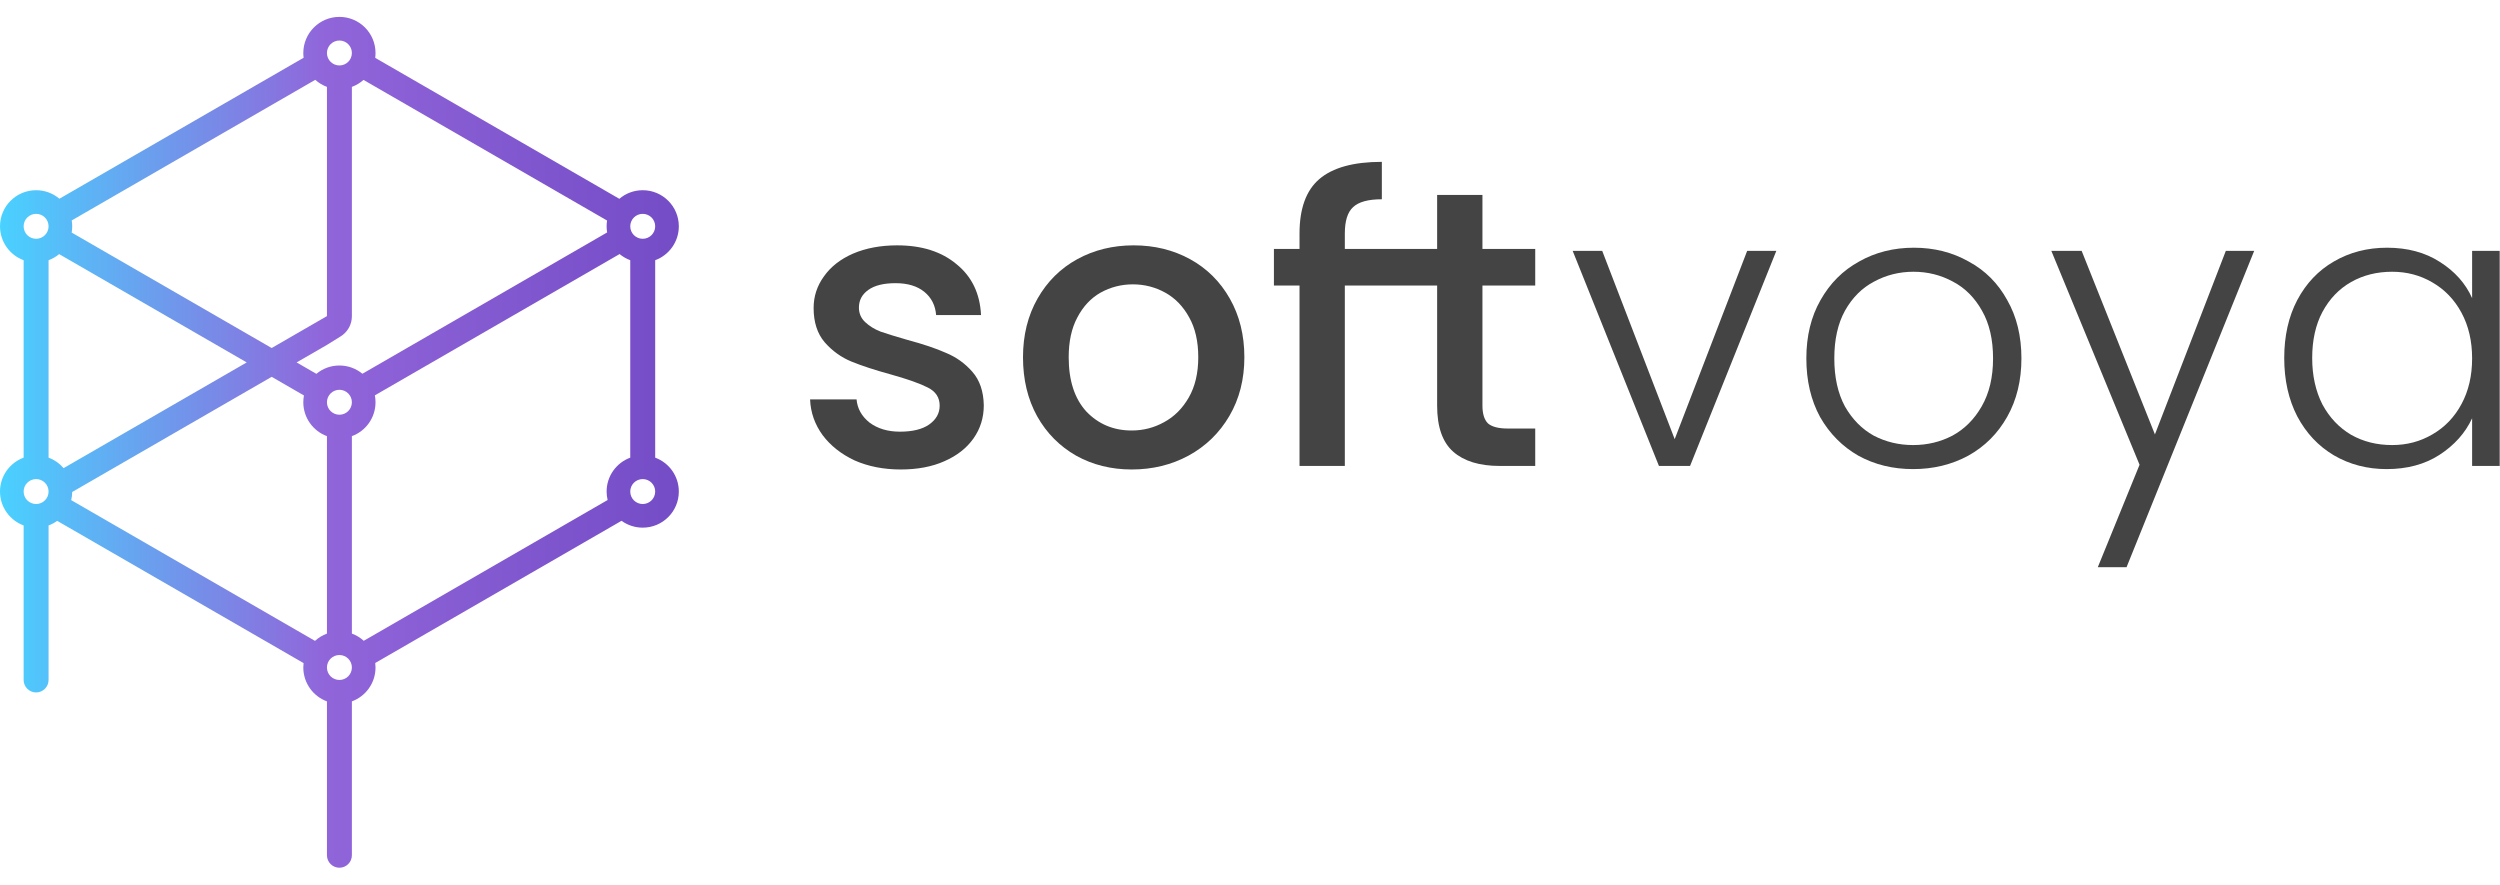 <?xml version="1.0" encoding="UTF-8"?> <svg xmlns="http://www.w3.org/2000/svg" width="130" height="46" viewBox="0 0 130 46" fill="none"> <path fill-rule="evenodd" clip-rule="evenodd" d="M19.527 2.756C19.527 1.719 18.687 0.878 17.65 0.878C16.613 0.878 15.772 1.719 15.772 2.756C15.772 2.839 15.777 2.922 15.788 3.003L3.089 10.334C2.762 10.057 2.339 9.891 1.878 9.891C0.841 9.891 0 10.731 0 11.768C0 12.577 0.512 13.267 1.229 13.531V23.798C0.512 24.062 0 24.751 0 25.56C0 26.369 0.512 27.059 1.229 27.323V35.358C1.229 35.716 1.519 36.007 1.878 36.007C2.236 36.007 2.526 35.716 2.526 35.358V27.323C2.687 27.264 2.838 27.183 2.974 27.084L15.786 34.481C15.777 34.556 15.772 34.632 15.772 34.71C15.772 35.519 16.284 36.208 17.001 36.472V44.473C17.001 44.831 17.291 45.122 17.65 45.122C18.008 45.122 18.298 44.831 18.298 44.473V36.472C19.016 36.208 19.527 35.519 19.527 34.71C19.527 34.63 19.522 34.552 19.513 34.475L32.32 27.081C32.63 27.306 33.01 27.438 33.422 27.438C34.459 27.438 35.299 26.597 35.299 25.56C35.299 24.751 34.788 24.062 34.07 23.798V13.531C34.788 13.267 35.299 12.577 35.299 11.768C35.299 10.731 34.459 9.891 33.422 9.891C32.958 9.891 32.533 10.059 32.206 10.338L19.511 3.008C19.522 2.926 19.527 2.841 19.527 2.756ZM18.298 20.918C18.298 21.276 18.008 21.566 17.65 21.566C17.291 21.566 17.001 21.276 17.001 20.918C17.001 20.559 17.291 20.269 17.65 20.269C18.008 20.269 18.298 20.559 18.298 20.918ZM18.298 2.756C18.298 3.114 18.008 3.404 17.65 3.404C17.291 3.404 17.001 3.114 17.001 2.756C17.001 2.398 17.291 2.107 17.65 2.107C18.008 2.107 18.298 2.398 18.298 2.756ZM18.298 34.71C18.298 35.068 18.008 35.358 17.65 35.358C17.291 35.358 17.001 35.068 17.001 34.71C17.001 34.351 17.291 34.061 17.65 34.061C18.008 34.061 18.298 34.351 18.298 34.71ZM2.526 11.768C2.526 12.127 2.236 12.417 1.878 12.417C1.519 12.417 1.229 12.127 1.229 11.768C1.229 11.41 1.519 11.12 1.878 11.12C2.236 11.12 2.526 11.41 2.526 11.768ZM2.526 25.56C2.526 25.919 2.236 26.209 1.878 26.209C1.519 26.209 1.229 25.919 1.229 25.56C1.229 25.202 1.519 24.912 1.878 24.912C2.236 24.912 2.526 25.202 2.526 25.56ZM34.07 11.768C34.07 12.127 33.78 12.417 33.422 12.417C33.063 12.417 32.773 12.127 32.773 11.768C32.773 11.41 33.063 11.12 33.422 11.12C33.78 11.12 34.07 11.41 34.07 11.768ZM34.07 25.56C34.07 25.919 33.78 26.209 33.422 26.209C33.063 26.209 32.773 25.919 32.773 25.56C32.773 25.202 33.063 24.912 33.422 24.912C33.78 24.912 34.07 25.202 34.07 25.56ZM3.73 11.462C3.747 11.562 3.755 11.664 3.755 11.768C3.755 11.879 3.746 11.987 3.727 12.093L14.127 18.097L17.001 16.437V4.518C16.775 4.435 16.569 4.309 16.393 4.151L3.73 11.462ZM3.076 13.214C2.913 13.349 2.728 13.457 2.526 13.531V23.798C2.832 23.91 3.1 24.1 3.307 24.343L12.829 18.846L3.076 13.214ZM19.493 20.558C19.515 20.675 19.527 20.795 19.527 20.918C19.527 21.727 19.016 22.416 18.298 22.68V32.947C18.529 33.032 18.738 33.16 18.915 33.322L31.596 26.001C31.562 25.86 31.544 25.712 31.544 25.56C31.544 24.751 32.056 24.062 32.773 23.798V13.531C32.57 13.456 32.383 13.347 32.219 13.211L19.493 20.558ZM15.772 20.918C15.772 20.797 15.784 20.678 15.805 20.564L14.127 19.595L3.755 25.583C3.753 25.729 3.735 25.87 3.702 26.006L16.38 33.326C16.559 33.162 16.769 33.032 17.001 32.947V22.68C16.284 22.416 15.772 21.727 15.772 20.918ZM15.424 18.846L17.001 17.935L17.718 17.489C17.753 17.468 17.788 17.444 17.82 17.418C18.111 17.194 18.298 16.841 18.298 16.445V4.518C18.523 4.436 18.727 4.311 18.902 4.155L31.568 11.468C31.552 11.566 31.544 11.666 31.544 11.768C31.544 11.877 31.553 11.983 31.571 12.087L18.845 19.435C18.52 19.167 18.104 19.006 17.65 19.006C17.194 19.006 16.776 19.168 16.451 19.439L15.424 18.846Z" fill="url(#paint0_linear_2440_38109)"></path> <path d="M46.835 24.413C45.948 24.413 45.149 24.256 44.439 23.942C43.742 23.614 43.189 23.177 42.779 22.631C42.37 22.071 42.151 21.45 42.124 20.767H44.541C44.582 21.245 44.807 21.648 45.217 21.976C45.64 22.29 46.166 22.447 46.794 22.447C47.45 22.447 47.955 22.324 48.31 22.078C48.679 21.819 48.863 21.491 48.863 21.095C48.863 20.672 48.658 20.358 48.248 20.153C47.852 19.948 47.218 19.723 46.344 19.477C45.497 19.245 44.807 19.019 44.275 18.801C43.742 18.582 43.278 18.248 42.882 17.797C42.499 17.347 42.308 16.753 42.308 16.015C42.308 15.414 42.486 14.868 42.841 14.377C43.196 13.871 43.701 13.475 44.357 13.188C45.026 12.902 45.791 12.758 46.651 12.758C47.934 12.758 48.965 13.086 49.744 13.742C50.536 14.383 50.959 15.264 51.014 16.384H48.679C48.638 15.879 48.433 15.476 48.064 15.175C47.696 14.875 47.197 14.725 46.569 14.725C45.954 14.725 45.483 14.841 45.156 15.073C44.828 15.305 44.664 15.612 44.664 15.995C44.664 16.295 44.773 16.548 44.992 16.753C45.21 16.957 45.476 17.121 45.791 17.244C46.105 17.354 46.569 17.497 47.183 17.674C48.003 17.893 48.672 18.118 49.191 18.35C49.723 18.569 50.181 18.896 50.563 19.334C50.946 19.77 51.144 20.351 51.157 21.075C51.157 21.716 50.98 22.29 50.624 22.795C50.27 23.3 49.764 23.696 49.109 23.983C48.467 24.27 47.709 24.413 46.835 24.413Z" fill="#444444"></path> <path d="M58.849 24.413C57.784 24.413 56.821 24.174 55.961 23.696C55.1 23.205 54.424 22.522 53.933 21.648C53.441 20.761 53.196 19.736 53.196 18.576C53.196 17.429 53.448 16.411 53.953 15.524C54.459 14.636 55.148 13.953 56.022 13.475C56.896 12.997 57.873 12.758 58.951 12.758C60.03 12.758 61.006 12.997 61.88 13.475C62.754 13.953 63.444 14.636 63.949 15.524C64.454 16.411 64.707 17.429 64.707 18.576C64.707 19.723 64.448 20.74 63.929 21.628C63.41 22.515 62.7 23.205 61.798 23.696C60.911 24.174 59.928 24.413 58.849 24.413ZM58.849 22.386C59.45 22.386 60.01 22.242 60.528 21.955C61.061 21.669 61.491 21.238 61.819 20.665C62.147 20.091 62.31 19.395 62.31 18.576C62.31 17.756 62.153 17.067 61.839 16.507C61.525 15.933 61.109 15.503 60.59 15.216C60.071 14.93 59.511 14.786 58.91 14.786C58.309 14.786 57.75 14.93 57.231 15.216C56.725 15.503 56.323 15.933 56.022 16.507C55.722 17.067 55.572 17.756 55.572 18.576C55.572 19.791 55.879 20.733 56.493 21.402C57.121 22.058 57.907 22.386 58.849 22.386Z" fill="#444444"></path> <path d="M87.084 22.836L90.853 13.045H92.369L87.883 24.229H86.265L81.779 13.045H83.315L87.084 22.836Z" fill="#444444"></path> <path d="M99.481 24.393C98.429 24.393 97.48 24.161 96.634 23.696C95.801 23.218 95.138 22.549 94.647 21.689C94.169 20.815 93.93 19.798 93.93 18.637C93.93 17.476 94.176 16.466 94.667 15.606C95.159 14.732 95.828 14.062 96.675 13.598C97.521 13.12 98.47 12.881 99.522 12.881C100.573 12.881 101.522 13.12 102.369 13.598C103.229 14.062 103.898 14.732 104.376 15.606C104.868 16.466 105.114 17.476 105.114 18.637C105.114 19.784 104.868 20.795 104.376 21.669C103.885 22.543 103.209 23.218 102.348 23.696C101.488 24.161 100.532 24.393 99.481 24.393ZM99.481 23.143C100.218 23.143 100.901 22.98 101.529 22.652C102.157 22.31 102.662 21.805 103.045 21.136C103.441 20.453 103.639 19.62 103.639 18.637C103.639 17.654 103.448 16.828 103.065 16.159C102.683 15.476 102.178 14.971 101.55 14.643C100.921 14.302 100.239 14.131 99.501 14.131C98.764 14.131 98.081 14.302 97.453 14.643C96.825 14.971 96.32 15.476 95.937 16.159C95.569 16.828 95.384 17.654 95.384 18.637C95.384 19.62 95.569 20.453 95.937 21.136C96.32 21.805 96.818 22.31 97.432 22.652C98.061 22.98 98.743 23.143 99.481 23.143Z" fill="#444444"></path> <path d="M117.218 13.045L110.581 29.493H109.086L111.257 24.168L106.669 13.045H108.246L112.056 22.59L115.743 13.045H117.218Z" fill="#444444"></path> <path d="M118.78 18.617C118.78 17.47 119.005 16.466 119.456 15.606C119.92 14.732 120.555 14.062 121.361 13.598C122.18 13.12 123.102 12.881 124.126 12.881C125.191 12.881 126.106 13.127 126.871 13.619C127.649 14.11 128.209 14.738 128.55 15.503V13.045H129.984V24.229H128.55V21.75C128.195 22.515 127.629 23.15 126.85 23.655C126.085 24.147 125.171 24.393 124.105 24.393C123.095 24.393 122.18 24.154 121.361 23.676C120.555 23.198 119.92 22.522 119.456 21.648C119.005 20.774 118.78 19.764 118.78 18.617ZM128.55 18.637C128.55 17.736 128.366 16.944 127.997 16.261C127.629 15.578 127.123 15.053 126.481 14.684C125.853 14.315 125.157 14.131 124.392 14.131C123.6 14.131 122.89 14.308 122.262 14.663C121.634 15.018 121.135 15.537 120.767 16.22C120.412 16.889 120.234 17.688 120.234 18.617C120.234 19.532 120.412 20.337 120.767 21.034C121.135 21.716 121.634 22.242 122.262 22.611C122.89 22.966 123.6 23.143 124.392 23.143C125.157 23.143 125.853 22.959 126.481 22.59C127.123 22.222 127.629 21.696 127.997 21.013C128.366 20.33 128.55 19.538 128.55 18.637Z" fill="#444444"></path> <path d="M72.02 14.848H71.356H69.931V24.229H67.575V14.848H66.244V12.943H67.575V12.144C67.575 10.847 67.917 9.904 68.599 9.317C69.296 8.716 70.381 8.416 71.856 8.416V10.362C71.146 10.362 70.648 10.498 70.361 10.771C70.074 11.031 69.931 11.488 69.931 12.144V12.943H71.356H72.02H74.731V10.136H77.087V12.943H79.832V14.848H77.087V21.095C77.087 21.518 77.183 21.826 77.374 22.017C77.579 22.194 77.92 22.283 78.398 22.283H79.832V24.229H77.988C76.937 24.229 76.131 23.983 75.571 23.492C75.011 23 74.731 22.201 74.731 21.095V14.848H72.02Z" fill="#444444"></path> <defs> <linearGradient id="paint0_linear_2440_38109" x1="0" y1="22.963" x2="35.329" y2="22.963" gradientUnits="userSpaceOnUse"> <stop stop-color="#49D1FF"></stop> <stop offset="0.479" stop-color="#9165DA"></stop> <stop offset="1" stop-color="#744CC6"></stop> </linearGradient> </defs> </svg> 